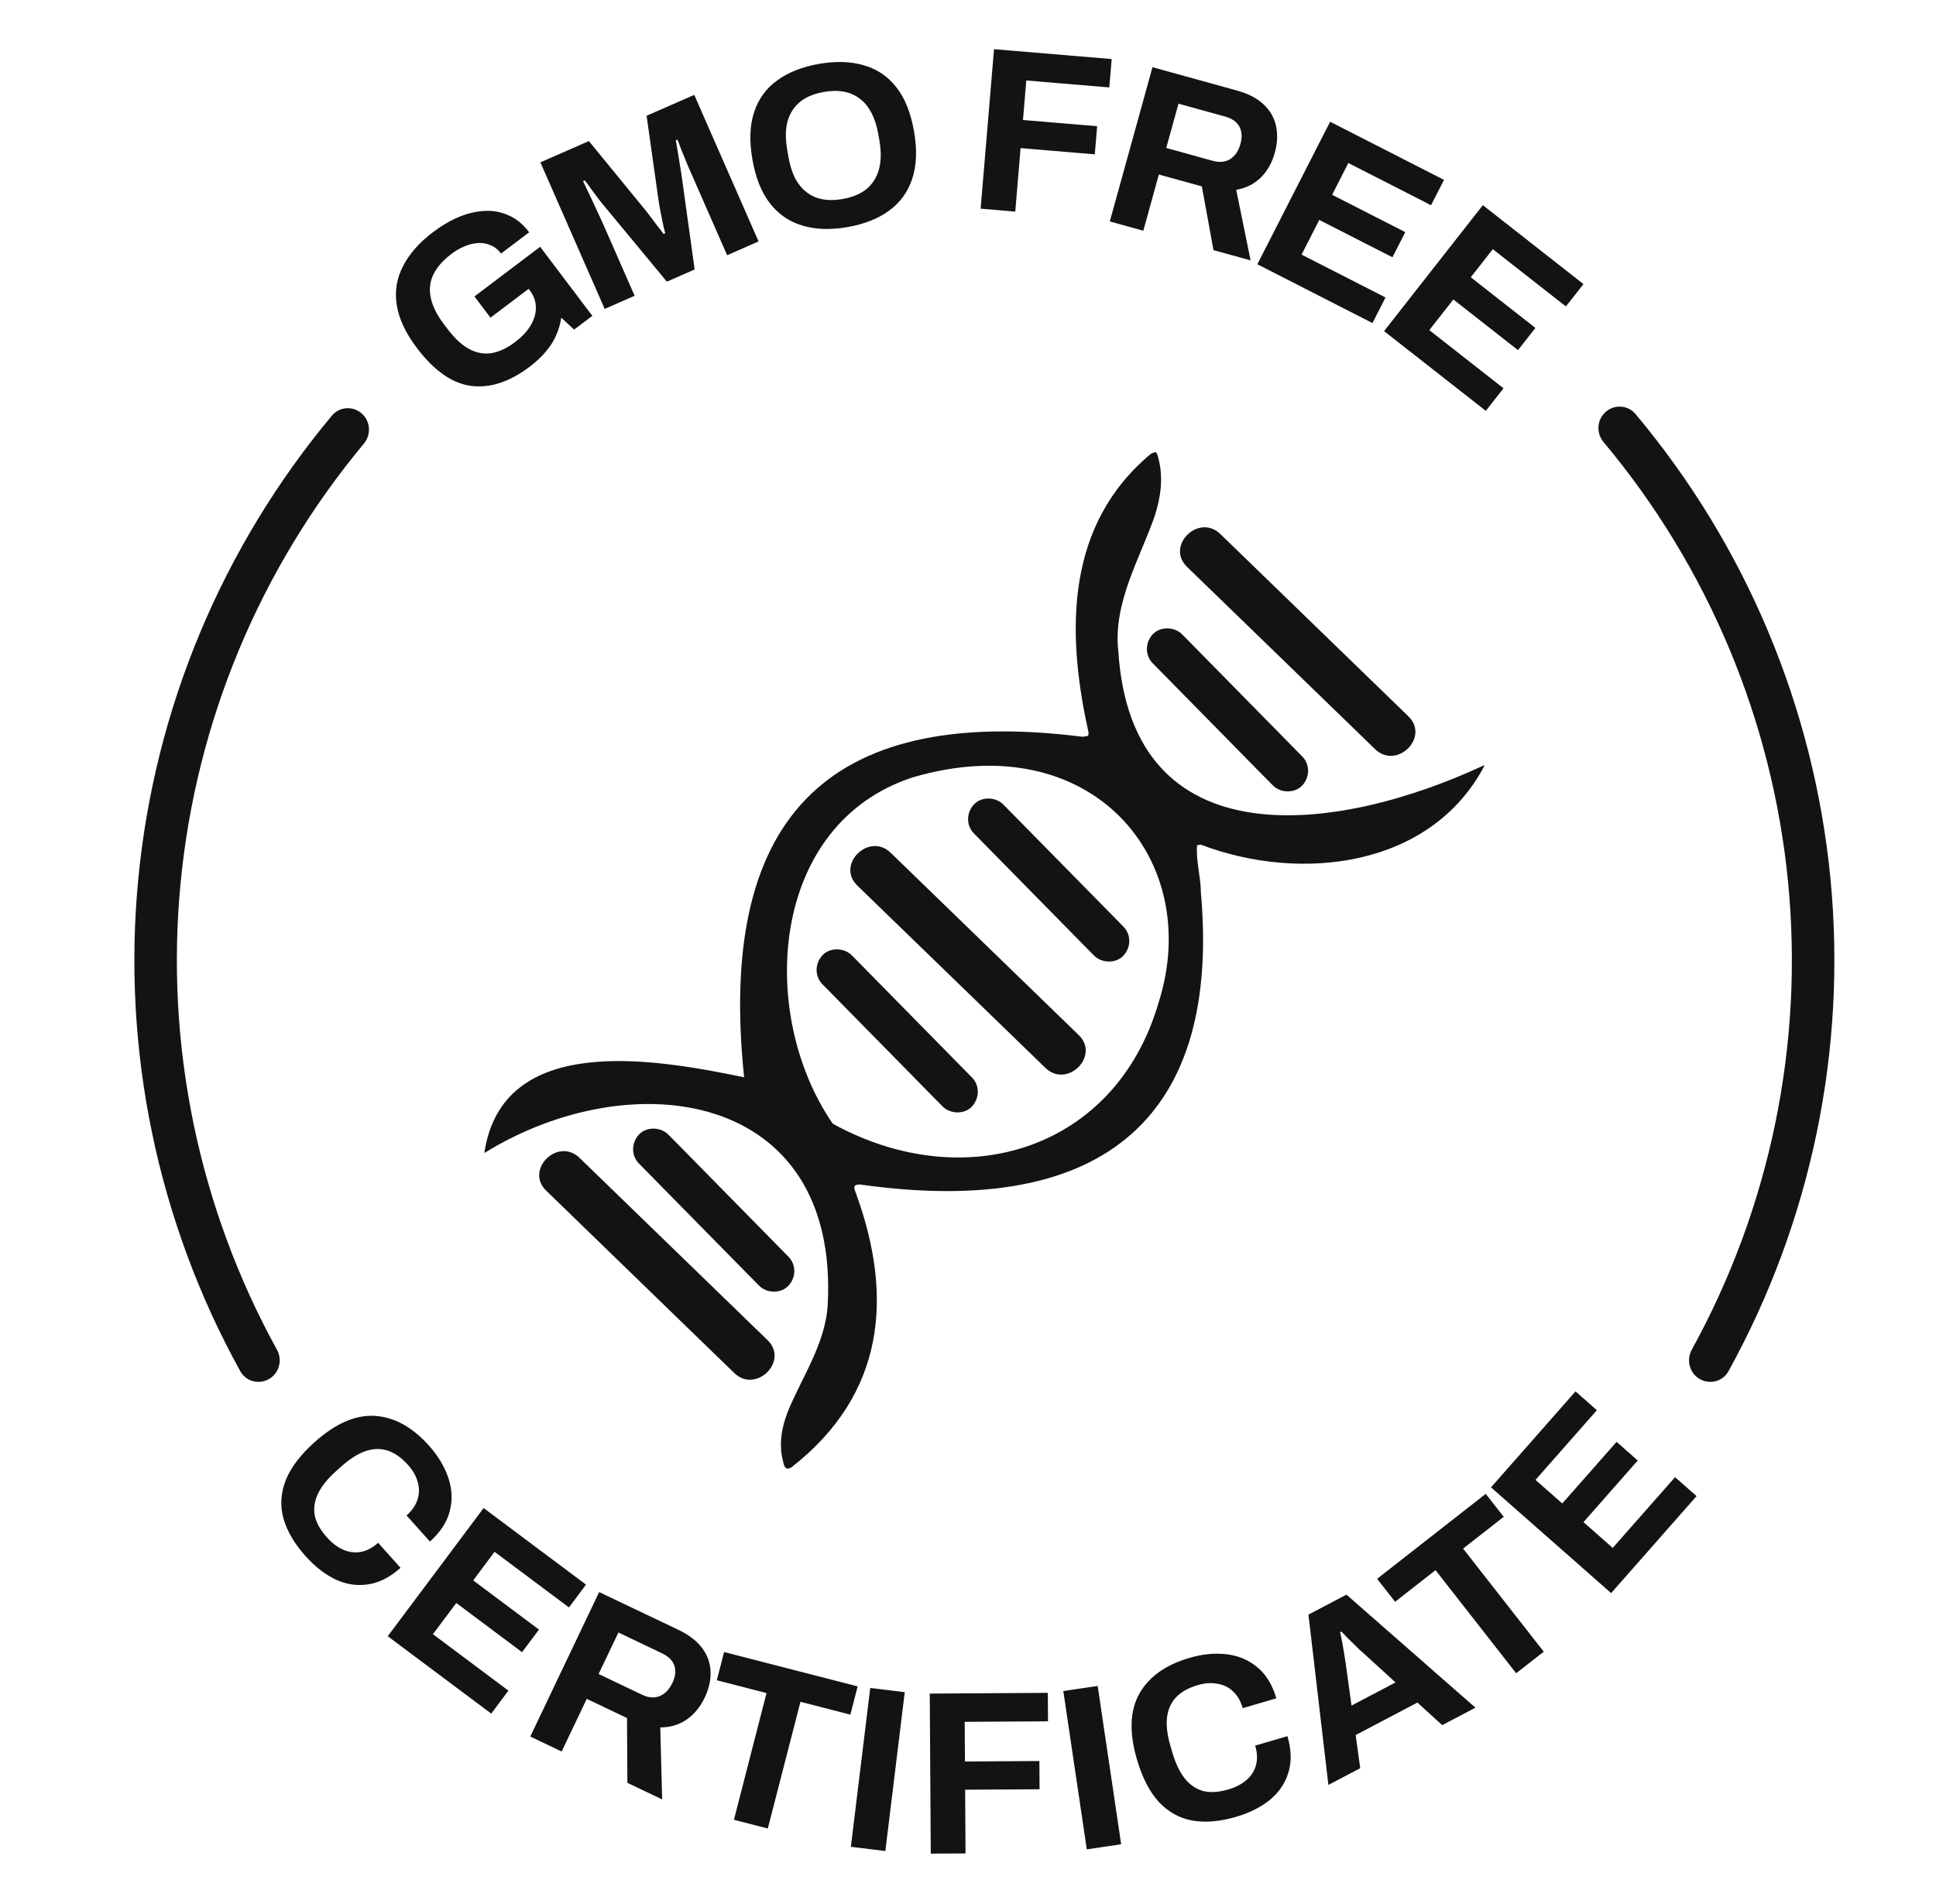 <svg width="61" height="60" viewBox="0 0 61 60" fill="none" xmlns="http://www.w3.org/2000/svg">
<path d="M16.688 11.557C16.055 12.036 15.439 12.237 14.841 12.161C14.243 12.078 13.676 11.681 13.138 10.969C12.78 10.496 12.568 10.045 12.502 9.616C12.432 9.183 12.498 8.774 12.698 8.389C12.896 8 13.214 7.64 13.652 7.309C13.914 7.111 14.182 6.954 14.457 6.838C14.732 6.723 15.003 6.659 15.271 6.647C15.543 6.632 15.796 6.68 16.033 6.79C16.271 6.893 16.484 7.069 16.673 7.32L15.788 7.989C15.696 7.868 15.588 7.781 15.462 7.729C15.34 7.673 15.209 7.65 15.068 7.658C14.926 7.666 14.783 7.701 14.639 7.761C14.494 7.821 14.355 7.902 14.222 8.002C14.019 8.156 13.861 8.318 13.75 8.488C13.636 8.654 13.57 8.83 13.551 9.017C13.533 9.196 13.559 9.385 13.63 9.584C13.7 9.783 13.815 9.987 13.974 10.199L14.107 10.375C14.329 10.668 14.554 10.876 14.782 10.998C15.01 11.121 15.245 11.164 15.488 11.128C15.728 11.088 15.975 10.972 16.229 10.78C16.441 10.62 16.602 10.448 16.715 10.265C16.829 10.074 16.886 9.884 16.884 9.695C16.886 9.503 16.821 9.319 16.688 9.143L16.657 9.102L15.454 10.011L14.949 9.342L17.019 7.777L18.664 9.953L18.089 10.387L17.685 10.011C17.654 10.213 17.597 10.403 17.517 10.581C17.44 10.755 17.333 10.922 17.195 11.082C17.06 11.245 16.892 11.403 16.688 11.557ZM19.053 9.735L17.027 5.116L18.555 4.446L20.252 6.52C20.316 6.593 20.387 6.682 20.465 6.787C20.544 6.892 20.622 6.997 20.7 7.102C20.78 7.2 20.849 7.29 20.907 7.372L20.961 7.349C20.936 7.268 20.913 7.172 20.89 7.059C20.865 6.941 20.839 6.816 20.813 6.683C20.787 6.55 20.765 6.42 20.747 6.294L20.373 3.648L21.875 2.99L23.901 7.608L22.911 8.043L21.951 5.855C21.862 5.653 21.774 5.451 21.685 5.249C21.599 5.04 21.525 4.859 21.462 4.704C21.404 4.548 21.366 4.447 21.346 4.402L21.292 4.426C21.305 4.479 21.323 4.581 21.346 4.731C21.372 4.875 21.397 5.03 21.421 5.196C21.45 5.36 21.473 5.502 21.489 5.624L21.887 8.492L21.012 8.876L19.169 6.65C19.101 6.567 19.021 6.471 18.93 6.361C18.841 6.245 18.752 6.126 18.661 6.005C18.573 5.878 18.494 5.771 18.424 5.684L18.37 5.707C18.428 5.827 18.496 5.97 18.576 6.139C18.653 6.303 18.733 6.474 18.816 6.652C18.898 6.825 18.971 6.985 19.036 7.133L19.996 9.321L19.053 9.735ZM26.696 7.157C26.17 7.248 25.699 7.232 25.285 7.11C24.871 6.988 24.529 6.754 24.26 6.408C23.991 6.061 23.807 5.601 23.707 5.026C23.606 4.442 23.624 3.944 23.762 3.532C23.898 3.115 24.142 2.782 24.491 2.532C24.84 2.278 25.278 2.105 25.804 2.013C26.34 1.921 26.813 1.936 27.222 2.059C27.636 2.176 27.977 2.408 28.246 2.754C28.514 3.096 28.699 3.559 28.8 4.143C28.9 4.718 28.881 5.213 28.744 5.63C28.608 6.047 28.365 6.382 28.016 6.637C27.672 6.89 27.232 7.064 26.696 7.157ZM26.543 6.273C26.779 6.232 26.981 6.162 27.148 6.063C27.315 5.965 27.447 5.837 27.544 5.681C27.642 5.525 27.705 5.345 27.734 5.141C27.763 4.932 27.755 4.702 27.712 4.451L27.673 4.226C27.628 3.97 27.558 3.749 27.46 3.562C27.363 3.375 27.243 3.226 27.1 3.117C26.956 3.003 26.788 2.927 26.598 2.891C26.407 2.854 26.194 2.856 25.957 2.897C25.726 2.937 25.526 3.007 25.359 3.105C25.192 3.204 25.06 3.331 24.963 3.488C24.865 3.639 24.802 3.819 24.773 4.028C24.749 4.236 24.76 4.468 24.804 4.724L24.843 4.948C24.887 5.2 24.955 5.419 25.047 5.607C25.143 5.789 25.263 5.938 25.408 6.052C25.552 6.166 25.719 6.242 25.909 6.278C26.1 6.315 26.311 6.313 26.543 6.273ZM30.898 6.576L31.32 1.55L35.027 1.861L34.952 2.755L32.337 2.536L32.232 3.781L34.569 3.977L34.495 4.864L32.157 4.667L31.989 6.668L30.898 6.576ZM34.968 6.978L36.313 2.117L38.978 2.854C39.337 2.954 39.617 3.1 39.818 3.293C40.023 3.487 40.153 3.716 40.207 3.98C40.262 4.24 40.249 4.518 40.166 4.816C40.079 5.132 39.93 5.394 39.721 5.6C39.512 5.802 39.256 5.929 38.951 5.982L39.404 8.205L38.235 7.882L37.868 5.873L36.514 5.499L36.024 7.27L34.968 6.978ZM36.746 4.662L38.212 5.068C38.425 5.127 38.608 5.109 38.761 5.014C38.916 4.915 39.024 4.754 39.086 4.532C39.125 4.39 39.132 4.263 39.108 4.149C39.084 4.031 39.03 3.932 38.946 3.852C38.861 3.773 38.745 3.713 38.599 3.672L37.132 3.267L36.746 4.662ZM39.617 8.327L41.91 3.836L45.498 5.668L45.09 6.467L42.484 5.136L41.973 6.138L44.278 7.315L43.873 8.107L41.568 6.93L41.01 8.023L43.655 9.374L43.244 10.18L39.617 8.327ZM43.61 10.434L46.722 6.465L49.892 8.952L49.339 9.657L47.036 7.852L46.342 8.737L48.378 10.334L47.83 11.034L45.793 9.437L45.035 10.403L47.373 12.236L46.815 12.947L43.61 10.434Z" fill="#131313"/>
<path d="M9.626 49.036C9.276 48.645 9.045 48.251 8.931 47.852C8.822 47.45 8.846 47.047 9.004 46.643C9.165 46.242 9.468 45.843 9.914 45.444C10.572 44.856 11.203 44.581 11.809 44.618C12.421 44.655 12.99 44.968 13.516 45.556C13.804 45.878 14.007 46.215 14.126 46.569C14.245 46.923 14.261 47.271 14.172 47.613C14.087 47.959 13.878 48.28 13.546 48.578L12.81 47.756C12.986 47.599 13.101 47.43 13.156 47.249C13.215 47.072 13.216 46.89 13.161 46.703C13.112 46.516 13.011 46.337 12.857 46.165C12.648 45.931 12.43 45.779 12.201 45.707C11.976 45.639 11.741 45.648 11.496 45.735C11.259 45.823 11.012 45.981 10.757 46.21L10.587 46.361C10.324 46.597 10.135 46.831 10.022 47.064C9.912 47.294 9.876 47.523 9.916 47.751C9.962 47.979 10.09 48.21 10.299 48.444C10.462 48.627 10.636 48.758 10.819 48.837C11.002 48.917 11.186 48.939 11.372 48.904C11.558 48.87 11.739 48.774 11.914 48.617L12.62 49.406C12.287 49.703 11.946 49.877 11.596 49.927C11.25 49.981 10.907 49.929 10.569 49.771C10.234 49.61 9.92 49.365 9.626 49.036ZM12.217 51.561L15.238 47.522L18.464 49.935L17.927 50.654L15.583 48.901L14.91 49.802L16.982 51.352L16.449 52.064L14.377 50.514L13.641 51.497L16.02 53.276L15.478 54L12.217 51.561ZM16.708 54.723L18.878 50.17L21.374 51.359C21.71 51.52 21.96 51.712 22.125 51.937C22.293 52.164 22.381 52.412 22.389 52.682C22.398 52.947 22.336 53.219 22.203 53.498C22.062 53.794 21.87 54.026 21.628 54.193C21.388 54.355 21.113 54.436 20.804 54.435L20.863 56.703L19.768 56.181L19.756 54.139L18.488 53.535L17.697 55.194L16.708 54.723ZM18.861 52.752L20.235 53.407C20.434 53.501 20.618 53.516 20.785 53.449C20.955 53.378 21.089 53.238 21.188 53.03C21.252 52.897 21.281 52.773 21.277 52.657C21.274 52.536 21.238 52.429 21.169 52.337C21.099 52.244 20.995 52.164 20.858 52.099L19.485 51.444L18.861 52.752ZM23.125 57.346L24.152 53.352L22.586 52.949L22.815 52.059L27.023 53.142L26.794 54.032L25.221 53.627L24.192 57.621L23.125 57.346ZM26.809 58.198L27.42 53.191L28.507 53.324L27.896 58.33L26.809 58.198ZM29.327 58.412L29.295 53.369L33.015 53.346L33.021 54.243L30.396 54.259L30.404 55.509L32.749 55.494L32.755 56.384L30.41 56.398L30.422 58.406L29.327 58.412ZM34.243 58.278L33.503 53.289L34.586 53.128L35.326 58.117L34.243 58.278ZM38.943 57.254C38.44 57.401 37.984 57.441 37.575 57.371C37.166 57.297 36.812 57.102 36.515 56.786C36.223 56.468 35.993 56.022 35.824 55.448C35.576 54.602 35.599 53.913 35.893 53.382C36.191 52.846 36.718 52.467 37.475 52.245C37.889 52.123 38.281 52.085 38.652 52.13C39.023 52.174 39.343 52.31 39.614 52.537C39.89 52.763 40.09 53.09 40.215 53.518L39.157 53.828C39.091 53.602 38.988 53.425 38.849 53.298C38.714 53.169 38.55 53.089 38.357 53.059C38.168 53.022 37.962 53.036 37.742 53.101C37.44 53.189 37.208 53.321 37.045 53.497C36.887 53.671 36.794 53.887 36.768 54.145C36.745 54.397 36.781 54.688 36.878 55.017L36.942 55.236C37.041 55.574 37.172 55.845 37.333 56.048C37.493 56.246 37.685 56.376 37.907 56.439C38.133 56.495 38.397 56.479 38.698 56.391C38.933 56.322 39.126 56.222 39.277 56.091C39.427 55.96 39.527 55.803 39.575 55.621C39.624 55.438 39.615 55.234 39.549 55.008L40.565 54.71C40.69 55.138 40.7 55.521 40.595 55.858C40.494 56.194 40.3 56.481 40.012 56.718C39.723 56.951 39.366 57.13 38.943 57.254ZM41.855 56.248L41.227 50.88L42.425 50.251L46.489 53.813L45.441 54.363L44.661 53.652L42.715 54.675L42.858 55.721L41.855 56.248ZM42.584 53.747L43.971 53.018L42.996 52.127C42.953 52.088 42.902 52.043 42.842 51.992C42.783 51.934 42.72 51.871 42.65 51.802C42.581 51.733 42.513 51.666 42.446 51.602C42.381 51.531 42.32 51.469 42.264 51.415L42.225 51.435C42.247 51.529 42.27 51.642 42.295 51.773C42.317 51.9 42.338 52.024 42.358 52.147C42.376 52.264 42.391 52.362 42.403 52.438L42.584 53.747ZM47.772 52.728L45.231 49.48L43.957 50.476L43.391 49.752L46.813 47.075L47.38 47.799L46.1 48.8L48.641 52.049L47.772 52.728ZM50.764 50.203L46.979 46.87L49.642 43.846L50.315 44.439L48.381 46.635L49.225 47.378L50.936 45.436L51.603 46.024L49.893 47.966L50.814 48.778L52.778 46.549L53.456 47.146L50.764 50.203Z" fill="#131313"/>
<g clip-path="url(#clip0_1075_14972)">
<path d="M46.77 24.134C45.096 27.319 41.013 27.825 37.835 26.617C37.807 26.621 37.748 26.628 37.72 26.632C37.669 27.058 37.84 27.665 37.837 28.117C38.457 35.05 34.957 38.439 27.094 37.326C26.839 37.33 26.916 37.447 26.993 37.67C28.129 40.831 27.909 43.92 24.939 46.237C24.693 46.39 24.691 46.098 24.636 45.882C24.554 45.411 24.642 44.961 24.811 44.514C25.223 43.47 26.02 42.346 26.081 41.093C26.43 34.352 19.903 33.462 15.261 36.334C15.825 32.498 20.679 33.377 23.446 33.948C22.613 25.975 25.866 22.177 34.107 23.217C34.147 23.211 34.226 23.2 34.265 23.195C34.335 23.152 34.279 23.014 34.26 22.904C33.605 19.856 33.59 16.517 36.27 14.295C36.302 14.282 36.364 14.258 36.394 14.246C36.466 14.256 36.488 14.401 36.515 14.505C36.652 15.088 36.571 15.674 36.389 16.241C35.937 17.568 35.063 18.985 35.236 20.518C35.659 27.133 42.123 26.277 46.755 24.118L46.768 24.134H46.77ZM26.274 35.431C30.442 37.697 35.159 36.209 36.501 31.607C37.946 27.109 34.41 22.841 28.768 24.494C24.256 25.955 23.854 31.92 26.226 35.392L26.274 35.433V35.431Z" fill="#131313"/>
<path d="M36.321 20.902C37.429 22.028 38.536 23.154 39.642 24.28L40.108 24.752C40.347 24.994 40.795 25.007 41.032 24.752C41.269 24.497 41.286 24.097 41.032 23.839C39.924 22.713 38.816 21.587 37.711 20.461L37.244 19.988C37.005 19.746 36.558 19.733 36.321 19.988C36.084 20.243 36.067 20.643 36.321 20.902Z" fill="#131313"/>
<path d="M44.374 22.571C42.642 20.892 40.91 19.212 39.178 17.533C38.935 17.299 38.693 17.062 38.45 16.828C37.767 16.167 36.718 17.204 37.402 17.864C39.135 19.543 40.867 21.224 42.599 22.902C42.841 23.137 43.084 23.373 43.327 23.608C44.009 24.268 45.059 23.232 44.374 22.571Z" fill="#131313"/>
<path d="M25.914 31.017C27.021 32.143 28.129 33.269 29.235 34.395C29.391 34.553 29.545 34.711 29.701 34.868C29.94 35.11 30.388 35.123 30.625 34.868C30.862 34.613 30.879 34.212 30.625 33.954C29.517 32.828 28.409 31.702 27.303 30.576L26.837 30.103C26.598 29.861 26.151 29.848 25.914 30.103C25.677 30.358 25.66 30.758 25.914 31.017Z" fill="#131313"/>
<path d="M33.987 32.616C32.255 30.937 30.523 29.256 28.791 27.578C28.548 27.343 28.305 27.107 28.063 26.872C27.38 26.212 26.331 27.248 27.015 27.909C28.747 29.588 30.479 31.268 32.212 32.947C32.454 33.181 32.697 33.418 32.939 33.652C33.622 34.313 34.671 33.276 33.987 32.616Z" fill="#131313"/>
<path d="M20.132 36.666C21.24 37.791 22.348 38.917 23.454 40.044C23.61 40.202 23.764 40.36 23.92 40.516C24.159 40.758 24.607 40.771 24.843 40.516C25.08 40.261 25.097 39.861 24.843 39.602C23.736 38.476 22.628 37.35 21.522 36.224C21.366 36.066 21.212 35.908 21.056 35.752C20.817 35.51 20.369 35.497 20.132 35.752C19.895 36.007 19.878 36.407 20.132 36.666Z" fill="#131313"/>
<path d="M24.183 42.23C22.451 40.551 20.719 38.871 18.987 37.192C18.744 36.958 18.502 36.721 18.259 36.487C17.576 35.826 16.527 36.863 17.212 37.523C18.944 39.202 20.676 40.883 22.408 42.562C22.65 42.796 22.893 43.032 23.136 43.267C23.818 43.928 24.868 42.891 24.183 42.23Z" fill="#131313"/>
<path d="M30.687 26.264C31.794 27.39 32.902 28.516 34.008 29.642C34.164 29.8 34.318 29.958 34.474 30.114C34.713 30.356 35.161 30.369 35.398 30.114C35.635 29.859 35.651 29.459 35.398 29.201C34.29 28.075 33.182 26.948 32.076 25.823L31.61 25.35C31.371 25.108 30.924 25.095 30.687 25.35C30.45 25.605 30.433 26.005 30.687 26.264Z" fill="#131313"/>
</g>
<path d="M53.552 43.454C53.871 43.641 54.282 43.534 54.461 43.211C57.073 38.48 58.196 33.063 57.673 27.673C57.149 22.284 55.005 17.185 51.53 13.045C51.292 12.762 50.868 12.736 50.591 12.981C50.314 13.226 50.288 13.648 50.526 13.932C53.814 17.86 55.843 22.694 56.34 27.803C56.836 32.912 55.775 38.046 53.304 42.534C53.126 42.858 53.233 43.268 53.552 43.454Z" fill="#131313"/>
<path d="M8.48 43.454C8.16 43.641 7.749 43.534 7.571 43.211C4.963 38.489 3.84 33.086 4.356 27.707C4.871 22.328 7.002 17.236 10.459 13.096C10.696 12.812 11.119 12.786 11.397 13.03C11.675 13.274 11.702 13.696 11.465 13.98C8.193 17.908 6.177 22.735 5.689 27.834C5.2 32.933 6.261 38.056 8.727 42.534C8.905 42.858 8.799 43.268 8.48 43.454Z" fill="#131313"/>
<defs>
<clipPath id="clip0_1075_14972">
<rect width="31.509" height="32.034" fill="white" transform="translate(15.261 14.246)"/>
</clipPath>
</defs>
</svg>
